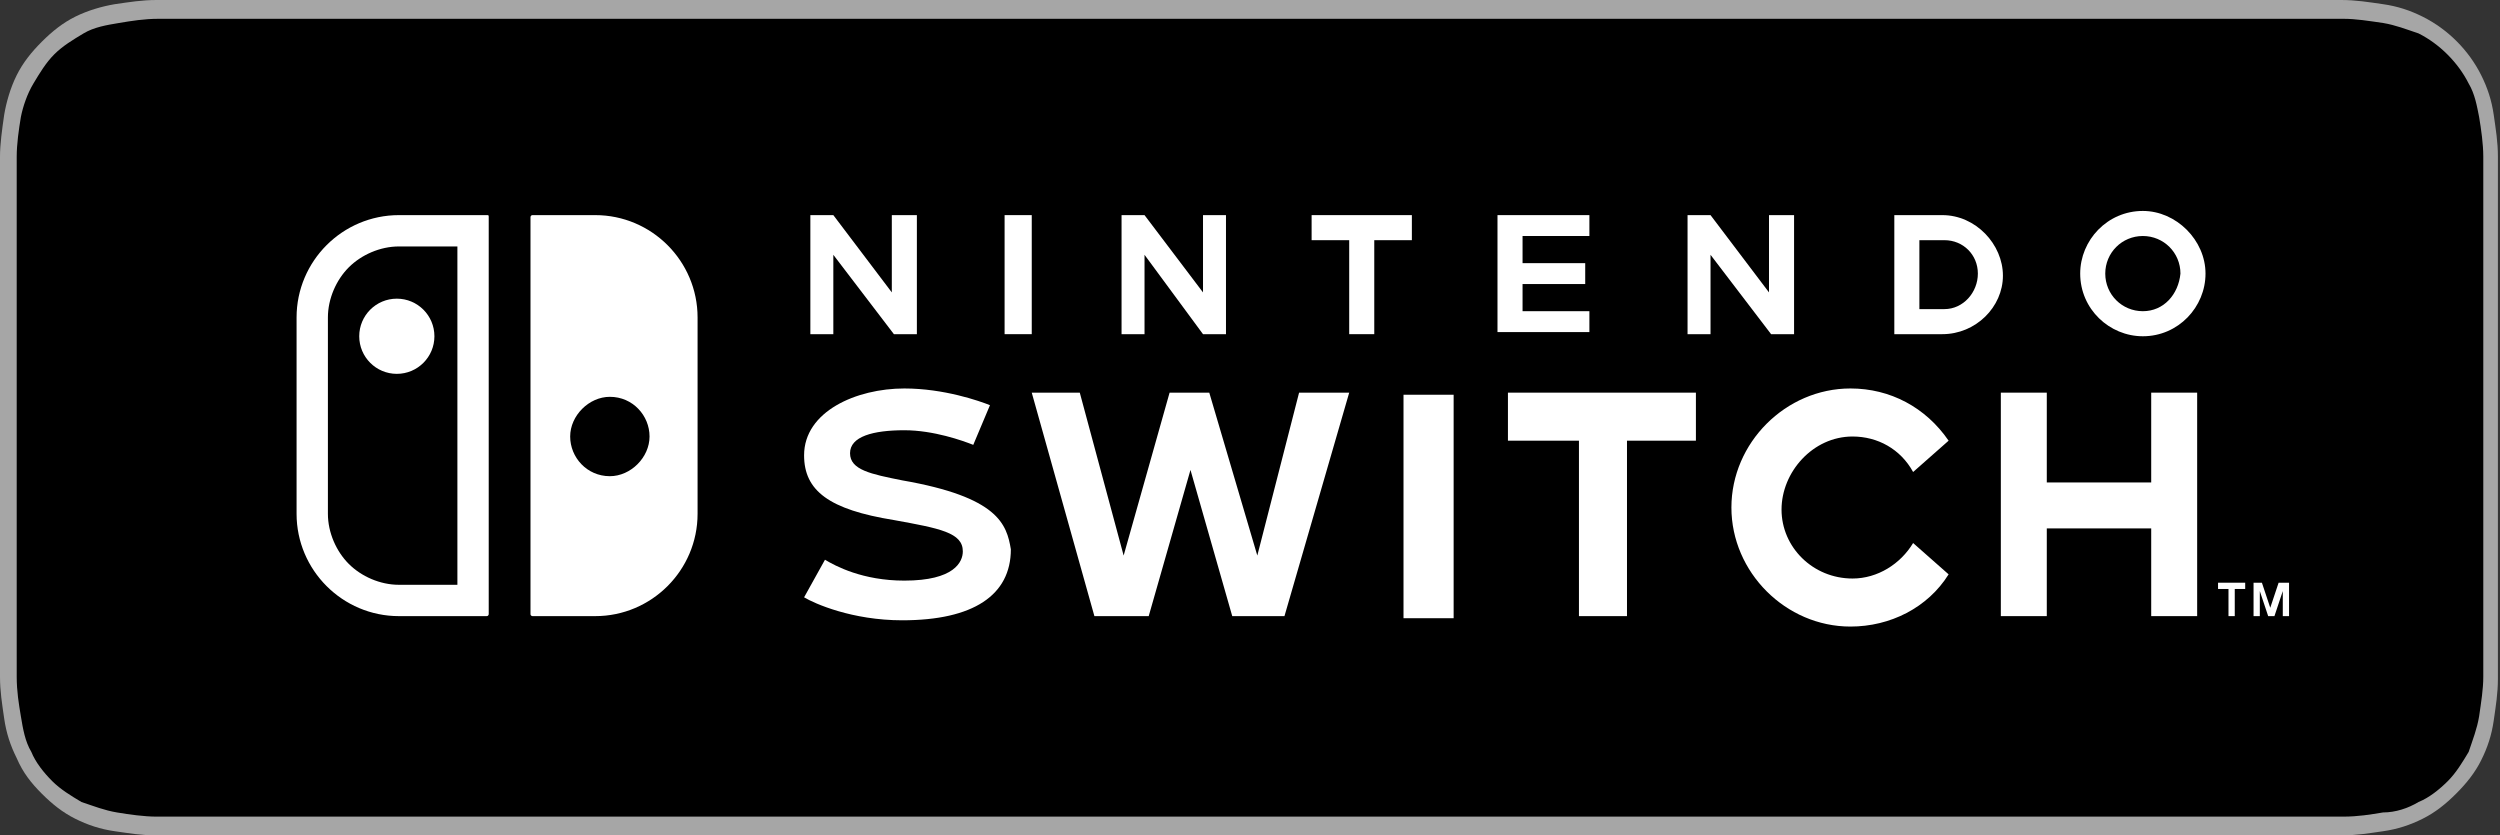 <?xml version="1.0" encoding="utf-8"?>
<!-- Generator: Adobe Illustrator 28.2.0, SVG Export Plug-In . SVG Version: 6.00 Build 0)  -->
<svg version="1.1" id="Layer_1" xmlns="http://www.w3.org/2000/svg" xmlns:xlink="http://www.w3.org/1999/xlink" x="0px" y="0px"
	 viewBox="0 0 119.7 40" style="enable-background:new 0 0 119.7 40;" xml:space="preserve">
<rect x="0" y="0" width="119.7" height="40" fill="#333333" stroke="none"/>
<style type="text/css">
	.st0{fill:#A6A6A6;}
	.st1{fill:#FFFFFF;}
</style>
<g>
	<path class="st0" d="M110.1,0H9.5C9.2,0,8.8,0,8.4,0C8.1,0,7.8,0,7.5,0c-0.7,0-1.3,0.1-2,0.2C4.9,0.3,4.2,0.5,3.6,0.8S2.5,1.5,2,2
		S1.1,3,0.8,3.6S0.3,4.9,0.2,5.5C0.1,6.2,0,6.9,0,7.5c0,0.3,0,0.6,0,0.9v23.1c0,0.3,0,0.6,0,0.9c0,0.7,0.1,1.3,0.2,2
		s0.3,1.3,0.6,1.9C1.1,37,1.5,37.5,2,38s1,0.9,1.6,1.2s1.2,0.5,1.9,0.6s1.3,0.2,2,0.2c0.3,0,0.6,0,0.9,0c0.4,0,0.7,0,1.1,0h100.6
		c0.4,0,0.7,0,1.1,0c0.3,0,0.6,0,0.9,0c0.7,0,1.3-0.1,2-0.2c0.7-0.1,1.3-0.3,1.9-0.6s1.1-0.7,1.6-1.2s0.9-1,1.2-1.6
		c0.3-0.6,0.5-1.2,0.6-1.9s0.2-1.3,0.2-2c0-0.3,0-0.6,0-0.9c0-0.4,0-0.7,0-1.1v-21c0-0.4,0-0.7,0-1.1c0-0.3,0-0.6,0-0.9
		c0-0.7-0.1-1.3-0.2-2s-0.3-1.3-0.6-1.9c-0.6-1.2-1.6-2.2-2.8-2.8c-0.6-0.3-1.2-0.5-1.9-0.6c-0.7-0.1-1.3-0.2-2-0.2
		c-0.3,0-0.6,0-0.9,0C110.9,0,110.5,0,110.1,0L110.1,0z"/>
	<path d="M8.4,39.1c-0.3,0-0.6,0-0.9,0c-0.6,0-1.3-0.1-1.9-0.2c-0.6-0.1-1.1-0.3-1.7-0.5c-0.5-0.3-1-0.6-1.4-1s-0.8-0.9-1-1.4
		c-0.3-0.5-0.4-1.1-0.5-1.7c-0.1-0.6-0.2-1.2-0.2-1.9c0-0.2,0-0.9,0-0.9V8.4c0,0,0-0.7,0-0.9c0-0.6,0.1-1.3,0.2-1.9
		C1.1,5.1,1.3,4.5,1.6,4s0.6-1,1-1.4s0.9-0.7,1.4-1s1.1-0.4,1.7-0.5s1.2-0.2,1.9-0.2h0.9h102.8h0.9c0.6,0,1.2,0.1,1.9,0.2
		c0.6,0.1,1.1,0.3,1.7,0.5c1,0.5,1.9,1.4,2.4,2.4c0.3,0.5,0.4,1.1,0.5,1.6c0.1,0.6,0.2,1.3,0.2,1.9c0,0.3,0,0.6,0,0.9
		c0,0.4,0,0.7,0,1.1v20.9c0,0.4,0,0.7,0,1.1c0,0.3,0,0.6,0,0.9c0,0.6-0.1,1.2-0.2,1.9c-0.1,0.6-0.3,1.1-0.5,1.7
		c-0.3,0.5-0.6,1-1,1.4s-0.9,0.8-1.4,1c-0.5,0.3-1.1,0.5-1.7,0.5c-0.6,0.1-1.2,0.2-1.9,0.2c-0.3,0-0.6,0-0.9,0h-1.1L8.4,39.1z"/>
	<g>
		<g>
			<path class="st1" d="M28.5,10.3h-3c-0.1,0-0.1,0.1-0.1,0.1v19c0,0.1,0.1,0.1,0.1,0.1h3c2.7,0,4.9-2.2,4.9-4.9v-9.4
				C33.4,12.5,31.2,10.3,28.5,10.3z M29.2,22.8c-1.1,0-1.9-0.9-1.9-1.9s0.9-1.9,1.9-1.9c1.1,0,1.9,0.9,1.9,1.9S30.2,22.8,29.2,22.8z
				"/>
			<path class="st1" d="M23.3,10.3h-4.2c-2.7,0-4.9,2.2-4.9,4.9v9.4c0,2.7,2.2,4.9,4.9,4.9h4.2c0.1,0,0.1-0.1,0.1-0.1v-19
				C23.4,10.3,23.4,10.3,23.3,10.3z M21.9,28h-2.8c-0.9,0-1.8-0.4-2.4-1c-0.6-0.6-1-1.5-1-2.4v-9.4c0-0.9,0.4-1.8,1-2.4
				c0.6-0.6,1.5-1,2.4-1h2.8V28z"/>
			<circle class="st1" cx="19" cy="16.1" r="1.8"/>
		</g>
		<g>
			<polygon class="st1" points="39.9,12.2 42.8,16 43.9,16 43.9,10.3 42.7,10.3 42.7,14 39.9,10.3 38.8,10.3 38.8,16 39.9,16 			"/>
			<polygon class="st1" points="67.6,10.3 62.8,10.3 62.8,11.5 64.6,11.5 64.6,16 65.8,16 65.8,11.5 67.6,11.5 67.6,10.3 			"/>
			<rect x="67.2" y="18.9" class="st1" width="2.4" height="10.7"/>
			<polygon class="st1" points="54.8,12.2 57.6,16 58.7,16 58.7,10.3 57.6,10.3 57.6,14 54.8,10.3 53.7,10.3 53.7,16 54.8,16 			"/>
			<polygon class="st1" points="60.2,26.6 57.9,18.8 56,18.8 53.8,26.6 51.7,18.8 49.4,18.8 52.4,29.5 55,29.5 57,22.5 59,29.5 
				61.5,29.5 64.6,18.8 62.2,18.8 60.2,26.6 			"/>
			<path class="st1" d="M43.2,23c-1.5-0.3-2.5-0.5-2.5-1.3c0-0.8,1.1-1.1,2.6-1.1c1.4,0,2.8,0.5,3.3,0.7l0.8-1.9
				c-0.5-0.2-2.2-0.8-4.1-0.8c-2.3,0-4.8,1.1-4.8,3.2c0,1.7,1.2,2.6,4.3,3.1c2.2,0.4,3.3,0.6,3.3,1.5c0,0.5-0.4,1.4-2.8,1.4
				c-2,0-3.3-0.7-3.8-1l-1,1.8c0.5,0.3,2.3,1.1,4.7,1.1c3.4,0,5.2-1.2,5.2-3.4C48.2,25.1,47.8,23.8,43.2,23L43.2,23z"/>
			<rect x="48.1" y="10.3" class="st1" width="1.3" height="5.7"/>
			<polygon class="st1" points="85.9,16 85.9,10.3 84.7,10.3 84.7,14 81.9,10.3 80.8,10.3 80.8,16 81.9,16 81.9,12.2 84.8,16 			"/>
			<polygon class="st1" points="76.1,14.9 72.9,14.9 72.9,13.6 75.9,13.6 75.9,12.6 72.9,12.6 72.9,11.3 76.1,11.3 76.1,10.3 
				71.7,10.3 71.7,15.9 76.1,15.9 76.1,14.9 			"/>
			<polygon class="st1" points="106.2,28.2 106.7,28.2 106.7,29.5 107,29.5 107,28.2 107.5,28.2 107.5,27.9 106.2,27.9 106.2,28.2 
							"/>
			<path class="st1" d="M102.6,10.1c-1.7,0-3,1.4-3,3c0,1.7,1.4,3,3,3c1.7,0,3-1.4,3-3C105.6,11.5,104.2,10.1,102.6,10.1z
				 M102.6,14.9c-1,0-1.8-0.8-1.8-1.8c0-1,0.8-1.8,1.8-1.8c1,0,1.8,0.8,1.8,1.8C104.3,14.1,103.6,14.9,102.6,14.9z"/>
			<polygon class="st1" points="109.1,27.9 108.7,29.1 108.3,27.9 107.9,27.9 107.9,29.5 108.2,29.5 108.2,28.3 108.6,29.5 
				108.6,29.5 108.9,29.5 108.9,29.5 109.3,28.3 109.3,29.5 109.6,29.5 109.6,27.9 109.1,27.9 			"/>
			<polygon class="st1" points="103,23.1 98,23.1 98,18.8 95.8,18.8 95.8,29.5 98,29.5 98,25.3 103,25.3 103,29.5 105.2,29.5 
				105.2,18.8 103,18.8 			"/>
			<polygon class="st1" points="72.2,21.1 75.6,21.1 75.6,29.5 77.9,29.5 77.9,21.1 81.2,21.1 81.2,18.8 72.2,18.8 			"/>
			<path class="st1" d="M88.7,20.9c1.2,0,2.3,0.6,2.9,1.7l1.7-1.5c-1.1-1.6-2.8-2.5-4.7-2.5c-3.1,0-5.7,2.6-5.7,5.7
				c0,3.1,2.6,5.7,5.7,5.7c1.9,0,3.7-0.9,4.7-2.5l-1.7-1.5c-0.6,1-1.7,1.7-2.9,1.7c-1.9,0-3.4-1.5-3.4-3.3S86.8,20.9,88.7,20.9
				L88.7,20.9z"/>
			<path class="st1" d="M93,10.3h-2.3V16H93c1.6,0,2.9-1.3,2.9-2.8S94.6,10.3,93,10.3z M93.1,14.8h-1.2v-3.3h1.2
				c0.9,0,1.6,0.7,1.6,1.6C94.7,14,94,14.8,93.1,14.8z"/>
		</g>
	</g>
</g>
</svg>
